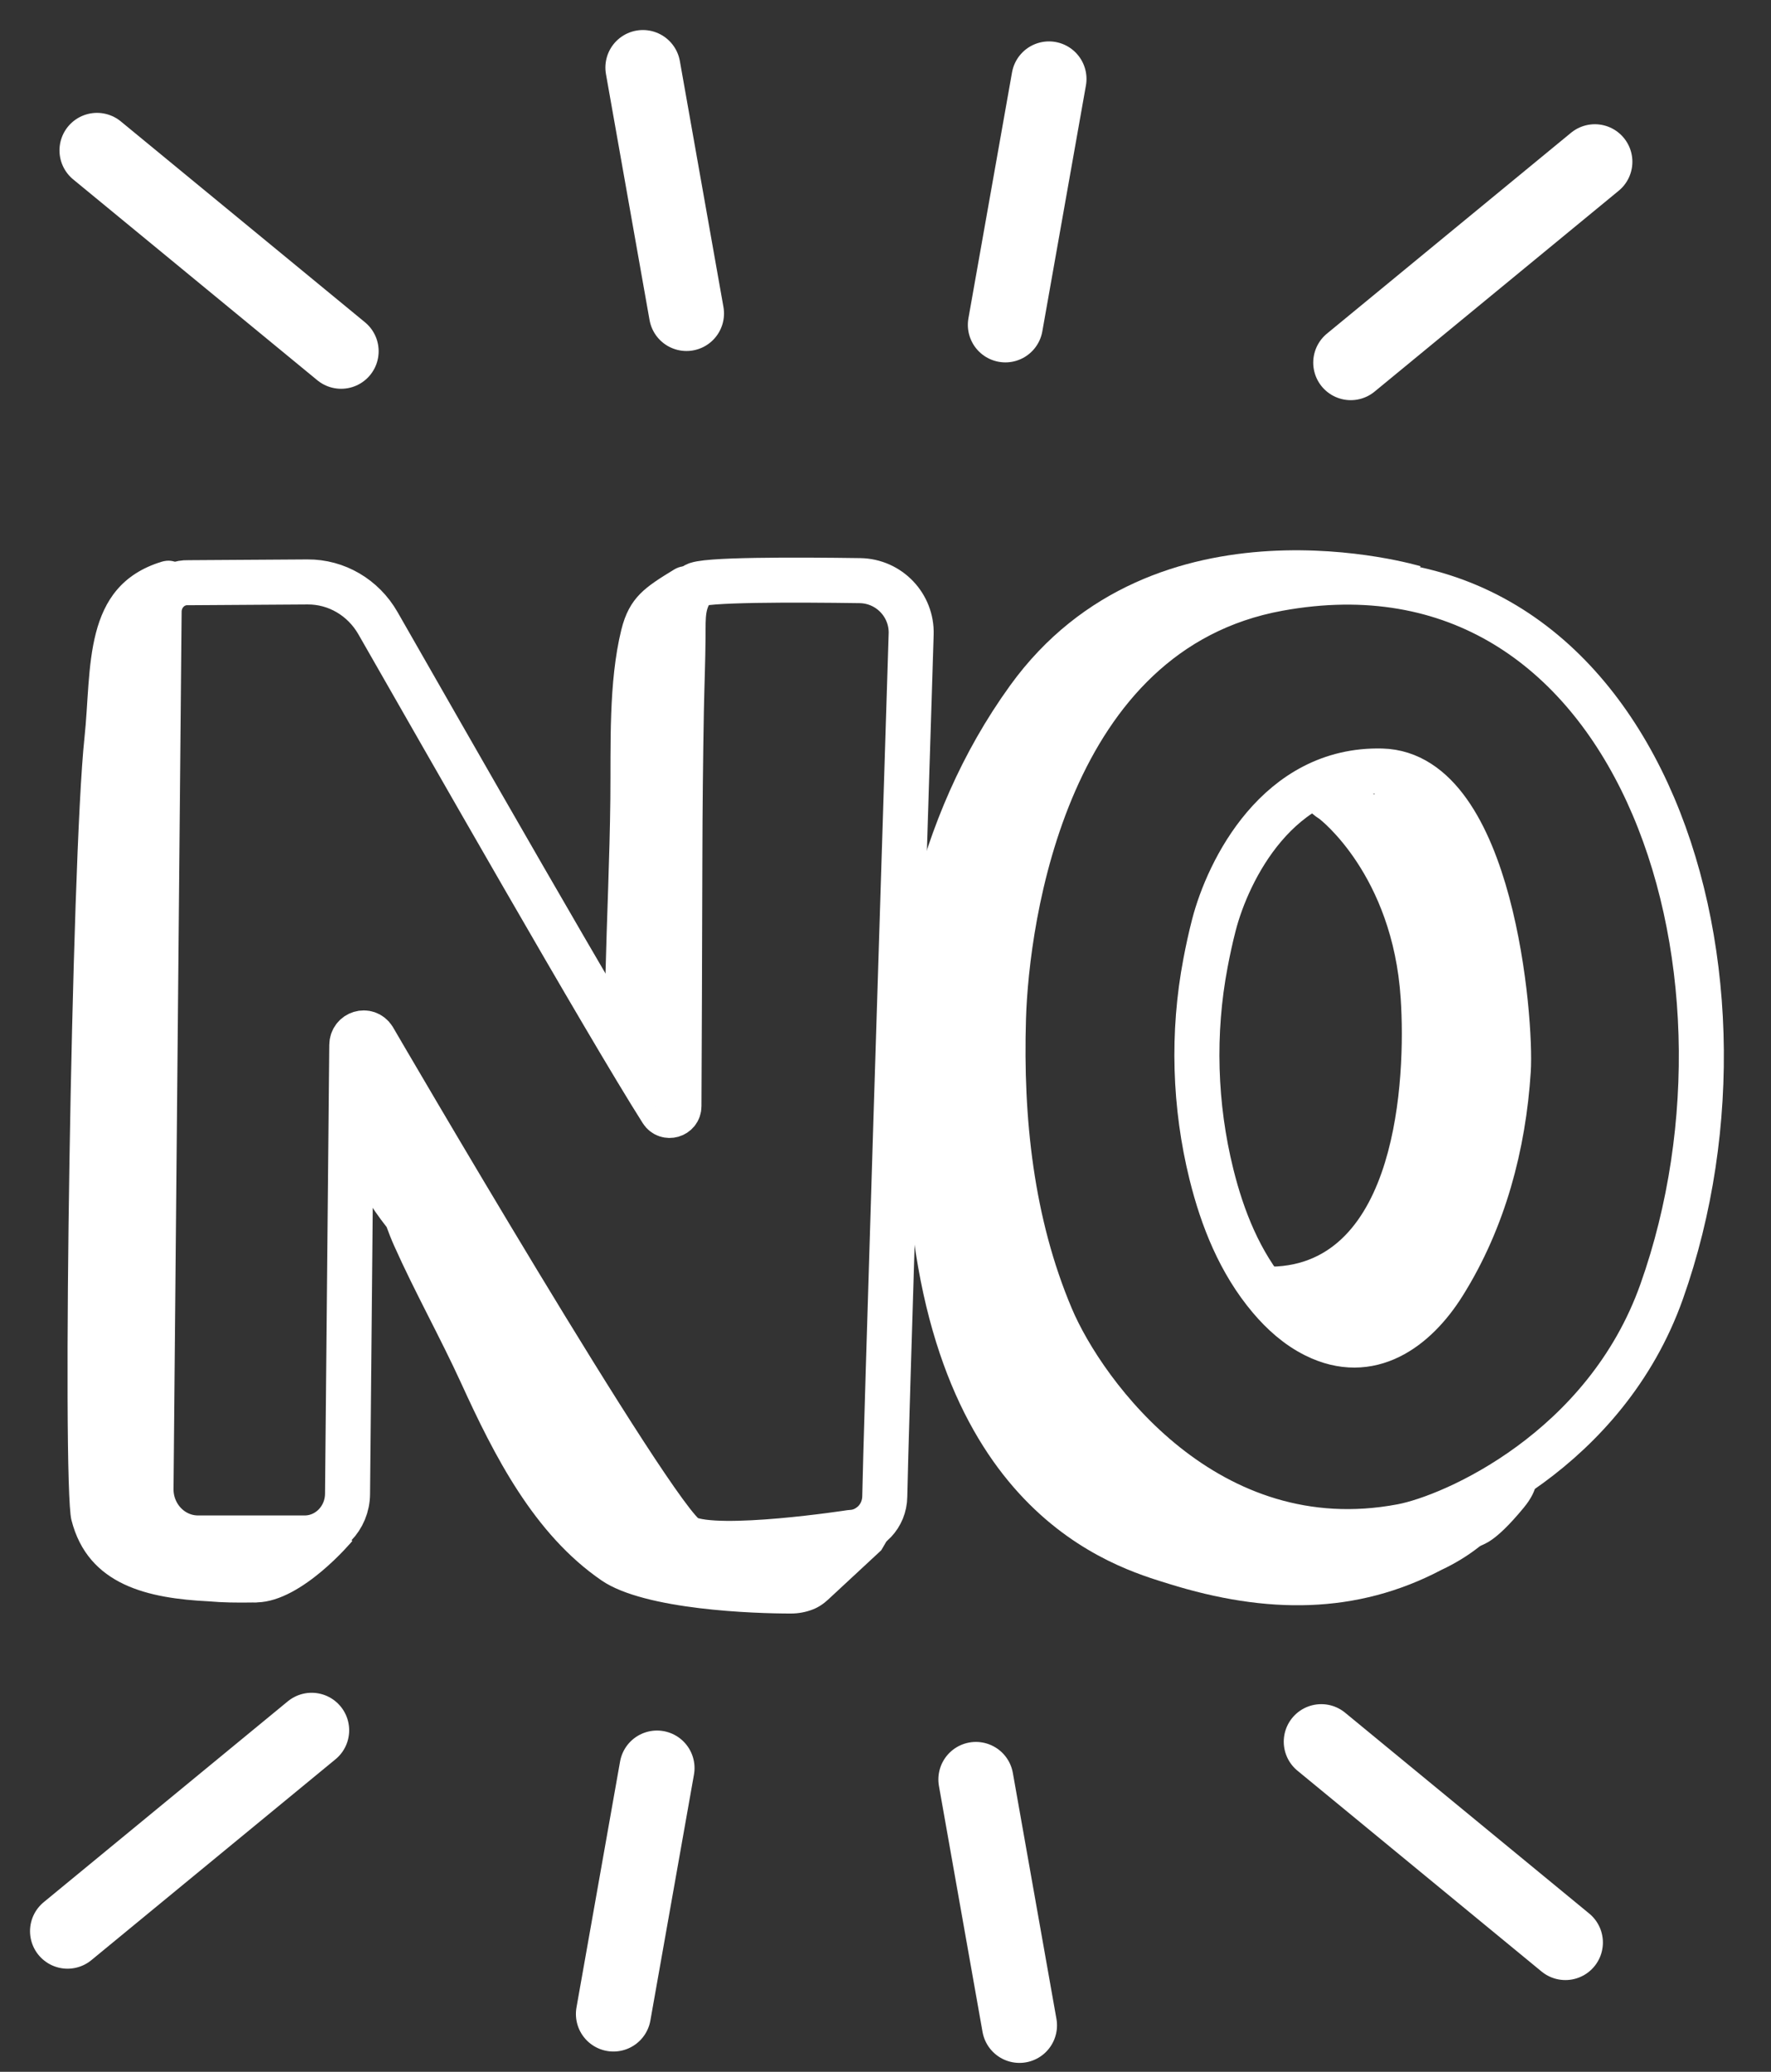 <svg xmlns="http://www.w3.org/2000/svg" width="118" height="138" viewBox="0 0 118 138">
    <rect x="0" y="0" width="118" height="138" fill="#333333" stroke="none"/>
    <g fill="none" fill-rule="evenodd">
        <path stroke="#FFF" stroke-linecap="round" stroke-linejoin="round" stroke-width="3" d="M56.71 38.25c.062-1.94-1.475-3.547-3.414-3.575-4.188-.06-10.654-.086-10.992.325-.876 1.067-.783 2.107-.793 3.393-.013 1.643-.08 3.287-.112 4.93-.06 3.288-.093 6.576-.101 9.864-.012 5.41-.043 12.883-.06 16.492-.003.621-.812.854-1.145.33-3.74-5.894-14.64-25.046-18.911-32.502-.983-1.715-2.767-2.758-4.691-2.745l-7.954.051c-1.051-.039-1.926.828-1.935 1.917l-.54 58.378c-.045 1.828 1.373 3.334 3.136 3.334H16.3c1.567 0 2.842-1.308 2.856-2.933l.283-29.897c.007-.808 1.023-1.115 1.448-.438 0 0 18.789 32.277 20.888 33.268 2.1.991 10.904-.368 10.904-.368 1.255-.043 2.256-1.096 2.272-2.397.036-2.854 1.362-44.886 1.758-57.428zM76.885 57.597c.933-3.595 4.26-10.416 11.184-10.239 7.313.186 8.646 16.57 8.426 19.964-.318 4.941-1.62 9.904-4.313 14.2-1.874 2.99-4.9 5.23-8.538 3.424-1.195-.593-2.19-1.489-3.028-2.482-2.003-2.37-3.168-5.292-3.902-8.258-1.126-4.542-1.282-9.404-.391-14.07.156-.824.339-1.678.562-2.539zM66.029 83.731c2.215 5.245 10.432 16.383 23.364 13.944 3.454-.65 13.58-5.102 17.322-15.644 7.755-21.847-1.78-51.16-25.533-46.827-15.526 2.833-18.117 21.933-18.32 28.615-.206 6.756.514 13.635 3.167 19.912z" transform="translate(4 4)"/>
        <path fill="#FFF" d="M16.583 97.843c-.164.79-.698 1.292-1.413 1.604-.141-.608-.601-1.15-1.391-1.205-1.366-.095-2.745-.118-4.101-.321-.578-.087-1.156.065-1.523.471-.374-.155-.749-.307-1.125-.456-.724-.692-1.306-1.608-1.497-2.16.079-.118.148-.243.19-.377 2.127-6.787 1.081-14.664 1.09-21.666.01-6.499.15-13.515-1.212-19.89-.028-.128-.069-.242-.118-.346.348-4.492.753-8.982 1.171-13.505.083-.898-.529-1.368-1.22-1.425.5-1.138 1.181-1.965 2.119-2.254 1.84-.567 1.054-3.464-.797-2.892-5.301 1.633-4.631 7.1-5.129 11.73C.761 53.189.122 94.713.757 97.236c1.104 4.392 5.185 5.228 9.147 5.426.948.085 1.909.091 2.819.079l.105-.002.201.003c.048.001.089-.008.134-.011 2.993-.086 6.313-4.09 6.313-4.09s-2.499-2.69-2.893-.798M40.897 33.947c-1.873 1.148-2.962 1.819-3.5 4.006-.86 3.502-.692 7.694-.73 11.26-.044 3.962-.234 7.908-.33 11.864-.046 1.92-.195 4.413.796 6.132.71 1.23 2.27.763 2.742-.36 1.407-3.338.55-7.795.72-11.353.221-4.592.753-9.285.434-13.88-.048-.69-.472-1.13-.986-1.325.432-1.647 1.155-3.01 2.368-3.753 1.643-1.008.137-3.604-1.514-2.591M52.624 96.898c-.329.52-.663 1.23-1.018 1.923-.068.094-.137.174-.207.243-.339.025-.66.148-.892.376-1.226.18-2.761-.583-3.796-.893-2.065-.618-4.143-.954-6.247-1.387-.704-.145-.577.266-.619.372-.087-.085-.177-.167-.266-.249-.06-.275-.024-.737-.186-.898-.093-.09-.189-.197-.283-.295.125-.435.036-.936-.398-1.387-3.084-3.203-5.277-7.108-7.788-10.754-2.387-4.92-4.424-10.116-7.335-14.597-.416-.64-1.189-.786-1.823-.589-.891-1.57-3.35-.086-2.532 1.611.193.4.363.805.523 1.214-.478.355-.777.946-.567 1.573.585 1.746 1.504 3.214 2.57 4.57.152.415.313.828.495 1.234 1.387 3.11 3.062 6.085 4.478 9.182 2.181 4.771 4.829 10.034 9.361 13.133 2.877 1.968 10.24 2.197 12.609 2.195.499 0 .99-.093 1.45-.27.381-.147.724-.38 1.023-.658l3.54-3.285s.325-.547.499-.85c.962-1.684-1.559-3.14-2.591-1.514M94.559 57.878c-.422-3.948-1.687-7.627-4.824-9.863-.883-.63-1.881.025-2.16.893-.825-.405-1.716-.772-2.66-1.19-.121-.05-.23-.114-.353-.162-.793-.304-1.56.26-1.8 1.015-.35 1.097 1.134 1.962 1.134 1.962s4.884 3.709 5.43 11.955c.365 5.489-.296 17.754-8.607 17.882-1.157.018-1.14 2.953-.708 3.184.082.633.547 1.187 1.428 1.188.725 0 1.425-.09 2.103-.232.127.004.254 0 .38-.002-.105.938 1 1.767 1.934 1.587 2.349-.454 4.058-2.217 5.307-4.515.292-.093.568-.277.787-.581 2.97-4.132 3.425-10.926 3.544-15.875.062-2.646-.293-5.003-.935-7.246" transform="translate(4 4)"/>
        <path fill="#FFF" d="M96.022 93.822c-.578.445-1.147.906-1.724 1.355-.463.146-.852.447-1.37.64-2.986 1.105-5.98 1.595-9.18 1.546-1.77-.028-3.538-.346-5.257-.88.028-.466-.178-.95-.731-1.297-2.214-1.39-4.927-2.597-7.116-4.2-2.018-2.354-4.08-4.594-5.494-7.458-1.243-2.518-1.563-5.663-2.779-8.183-.55-4.689-.675-9.541-.02-14.08.096-.666-.204-1.194-.642-1.52.375-1.928.833-3.81 1.391-5.604.117-.377.085-.707-.038-.983 2.502-6.72 7.17-13.877 13.457-16.828 3.4-.825 6.837-.713 10.486-.713.084.026.166.044.25.072 1.843.593 3.4-1.972 3.4-1.972s-17.75-5.35-27.354 7.946c-6.48 8.976-8.197 19.596-8.522 30.329-.03 1.046.835 1.52 1.644 1.432 1.106 23.442 13.925 26.972 17.453 28.072 6.506 2.029 12.51 2.047 18.163-.926.912-.428 1.766-.946 2.546-1.564.277-.195.959-.174 2.952-2.594 1.992-2.42.014-3.77-1.515-2.59" transform="translate(4 4)"/>
        <path stroke="#FFF" stroke-linecap="round" stroke-linejoin="round" stroke-width="5" d="M85.999 20.154L102.264 6.775M62.987 17.638L65.892 1.258M18.729 19.396L2.463 6.018M41.74 16.88L38.836.5M16.765 111.253L.5 124.632M39.776 113.769L36.872 130.149M84.035 112.011L100.3 125.389M61.023 114.527L63.927 130.907" transform="translate(4 4)"/>
    </g>
</svg>
